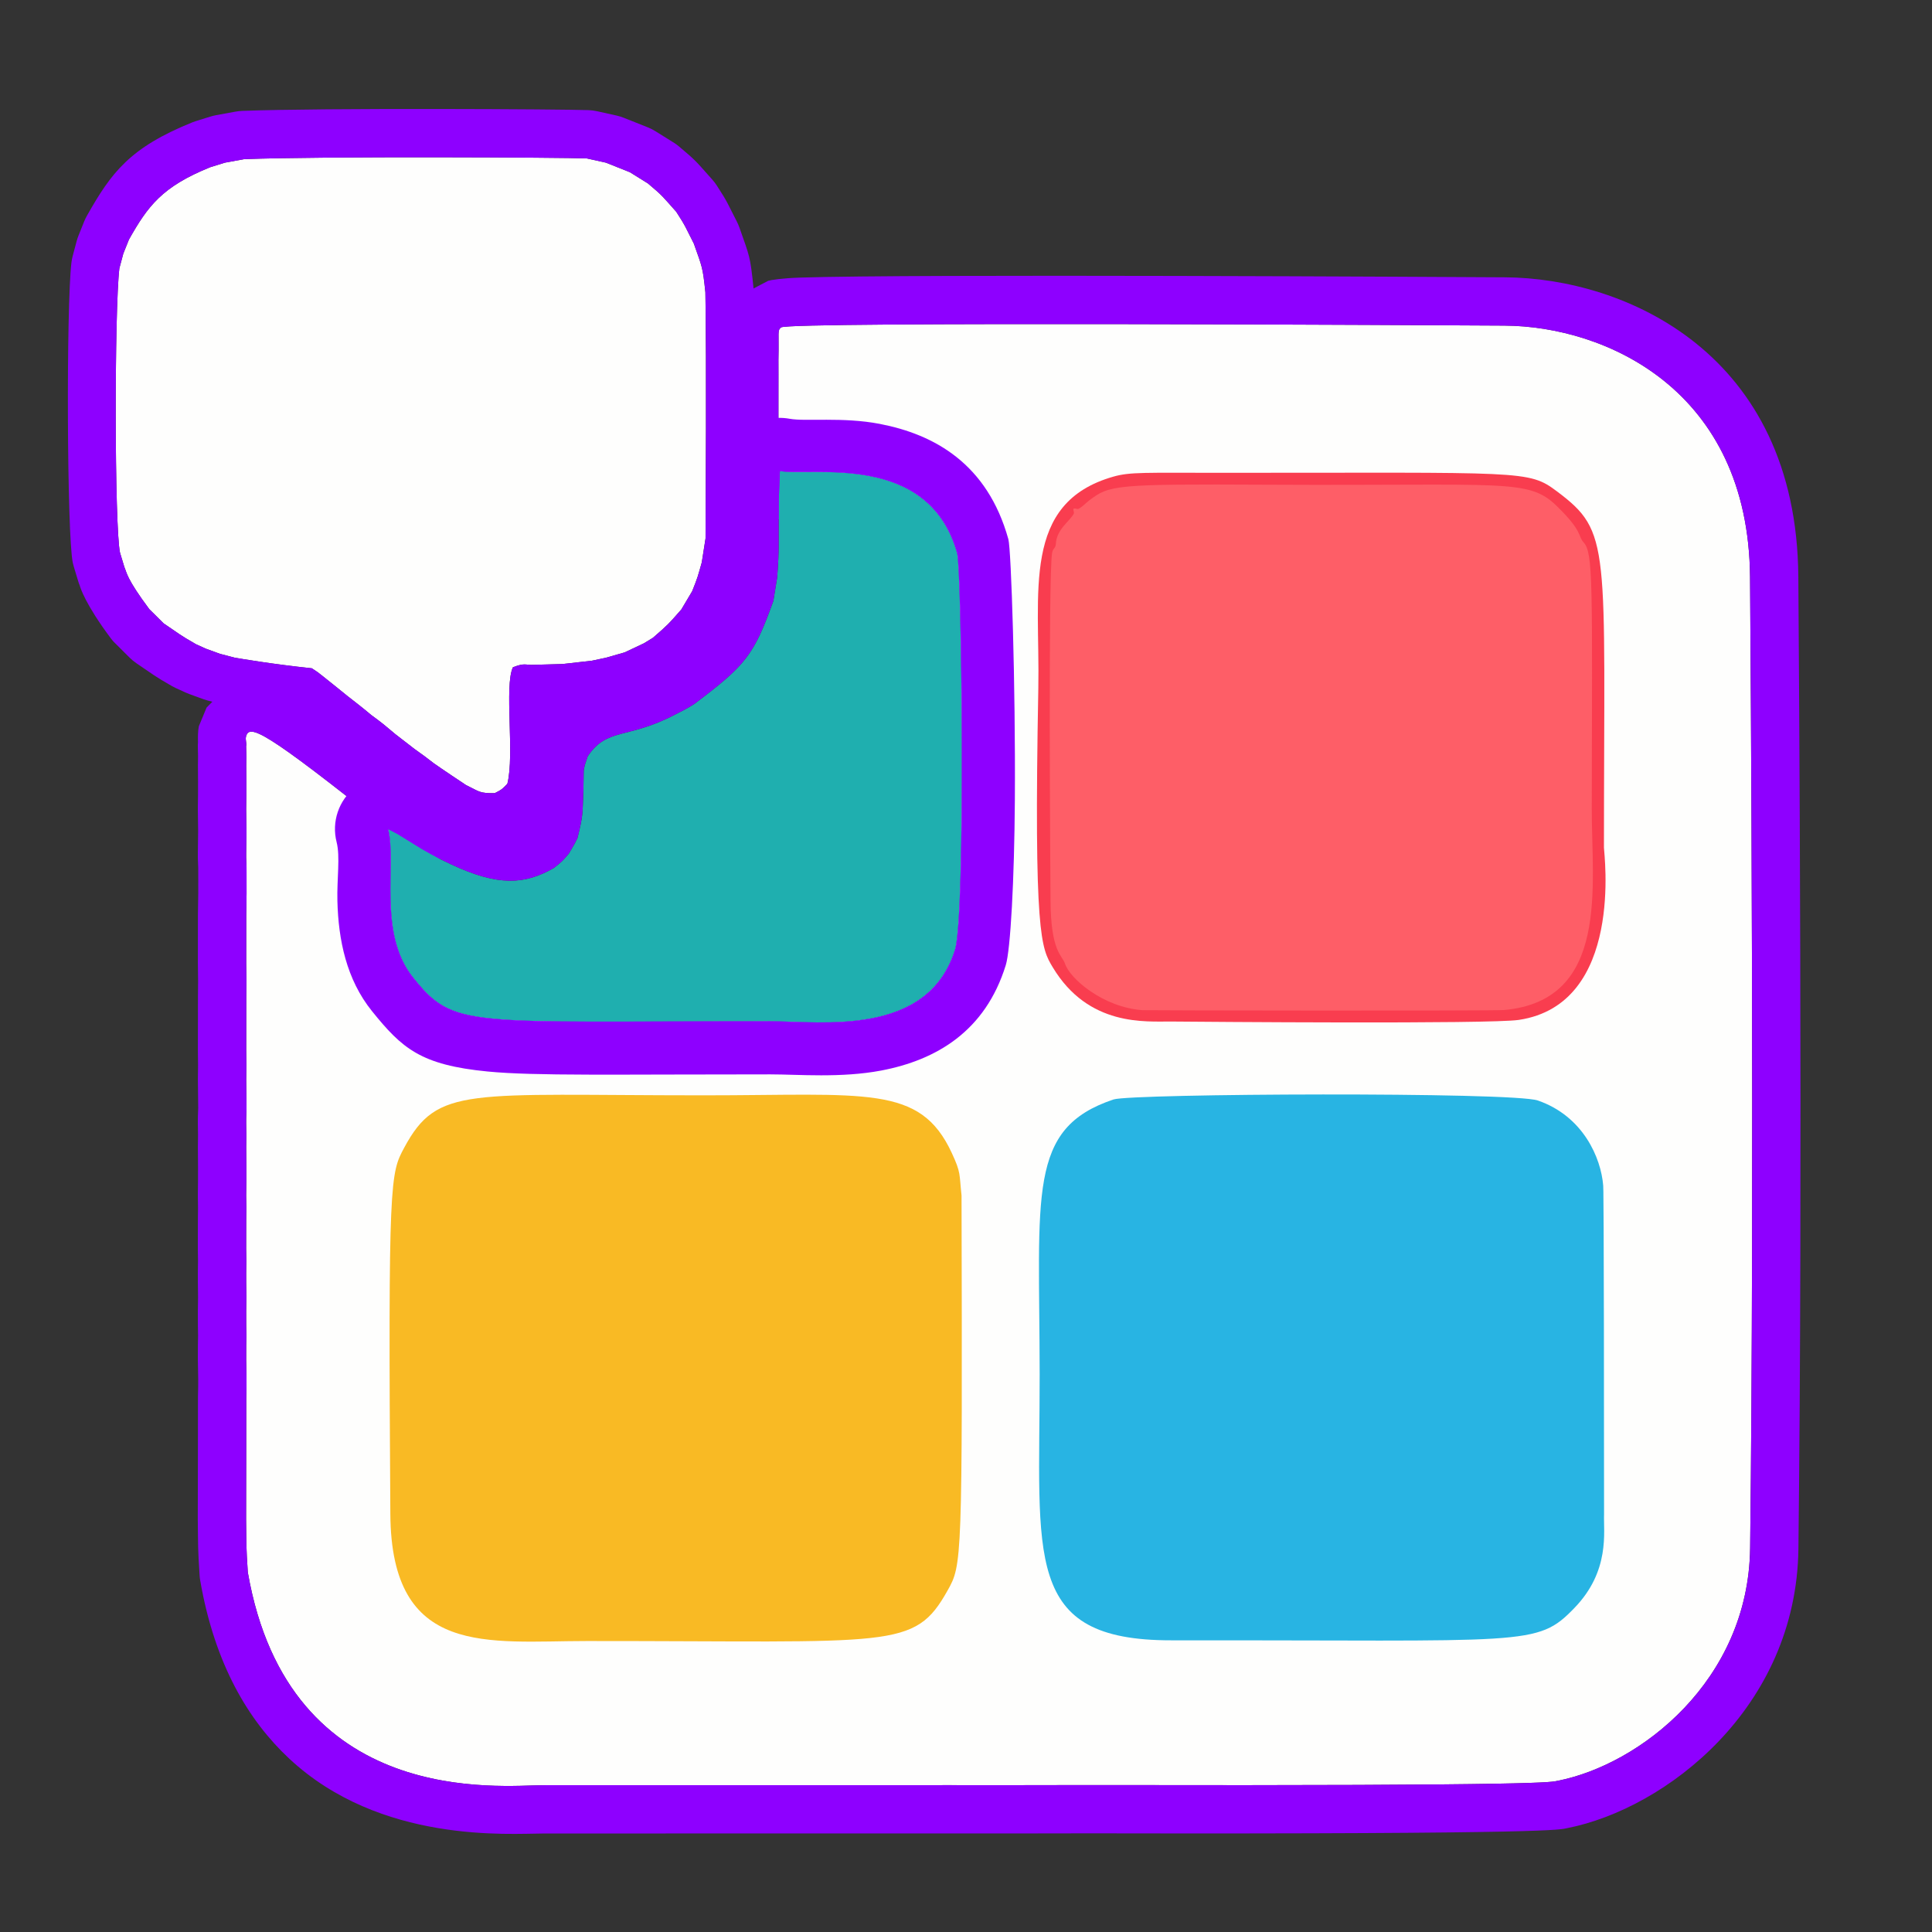 <?xml version="1.0" encoding="UTF-8" standalone="no"?><!DOCTYPE svg PUBLIC "-//W3C//DTD SVG 1.1//EN" "http://www.w3.org/Graphics/SVG/1.1/DTD/svg11.dtd"><svg width="100%" height="100%" viewBox="0 0 400 400" version="1.1" xmlns="http://www.w3.org/2000/svg" xmlns:xlink="http://www.w3.org/1999/xlink" xml:space="preserve" xmlns:serif="http://www.serif.com/" style="fill-rule:evenodd;clip-rule:evenodd;stroke-linejoin:round;stroke-miterlimit:2;"><rect x="0" y="0" width="400" height="400" fill="#333333" stroke="none"/><g><path d="M161.472,97.518c-0.102,-2.006 -0.205,-4.012 -0.307,-6.018c0.001,-3.333 0.003,-6.667 0.004,-10l0.004,-4l-0.007,-3.002c0.138,-5.889 -0.262,-6.037 0.562,-6.715c1.506,-1.24 137.79,-0.44 149.772,-0.37c20.796,0.122 50.541,13.193 50.828,52.086c0.119,16.079 0.925,125.142 0.018,200.996c-0.329,27.472 -22.8,44.833 -39.804,48.191c-1.412,0.279 -1.358,1.066 -96.042,0.887l-2,0.001c-17.11,0.033 -17.039,0.031 -29,0.018l-1,0.003c-27,0.002 -54,0.004 -81,0.006l-1,0.004c-8.656,0.009 -52.651,5.124 -61.194,-44.083c-0.359,-5.529 -0.28,-5.459 -0.355,-11.02c0.001,-0.911 0.054,-24.144 0.037,-25.002c0.09,-4.02 0.051,-3.961 -0.017,-7.999l0.007,-3.002c0.048,-2.052 0.048,-1.973 -0,-4l-0.007,-3.001c0.044,-3.028 0.056,-2.928 0.002,-5.996l-0.003,-2.004c0.04,-2.499 0.045,-2.427 -0.006,-4.998c0.007,-5.579 0.019,-5.522 0.013,-6.002c0.036,-2.524 0.038,-2.466 -0.011,-4.997c0.016,-0.8 0.078,-4.001 0.009,-10.003c0.038,-2.512 0.041,-2.444 -0.007,-5l0.006,-0.998l0.066,-1.996l-0.065,-6.004c0.043,-3.021 0.048,-2.913 0.001,-6.001c0.004,-3.666 0.007,-7.332 0.011,-10.998c0.036,-3.565 0.047,-3.499 -0.012,-7.002c0,-0.8 0.002,-5.998 0.007,-10.001c0.095,-4.569 0.065,-4.456 0.063,-8.998l-0.003,-1l-0.073,-2l0.002,-1.001c0.08,-4.502 0.065,-4.422 -0.005,-8.998c0.074,-4 0.024,-8.281 0.016,-9.001c0.037,-2.005 0.041,-1.927 -0.021,-4.005c0.142,-0.63 -0.18,-1.307 -0.037,-1.937c0.625,-2.765 3.711,-1.439 29.43,19.078c1.851,7.253 -2.256,21.529 5.226,30.801c8.536,10.58 10.75,8.981 73.919,8.999c10.416,0.003 32.603,3.347 38.228,-14.859c2.235,-7.234 1.374,-78.663 0.448,-81.991c-5.896,-21.188 -30.198,-15.855 -36.704,-17.069Z" style="fill:#fefefd;"/><path d="M40.992,153.731c-0.028,-1.036 -0.021,-2.492 0.18,-3.378l1.598,-3.857l3.168,-3.204l2.205,-1.117l2.212,-0.568l2.308,-0.108c0.767,0.041 1.639,0.16 2.621,0.423c3.066,0.821 11.175,5.836 31.308,21.897c1.702,1.358 2.915,3.235 3.453,5.345c0.909,3.564 0.847,8.498 0.794,13.876c-0.043,4.373 -0.464,9.414 2.524,13.118c2.484,3.079 4.118,4.248 9.657,4.786c9.357,0.91 25.428,0.483 56.482,0.492c4.74,0.001 12.162,0.886 19.035,-0.424c4.087,-0.779 8.113,-2.46 9.635,-7.387c0.81,-2.623 0.856,-14.57 0.945,-28.141c0.129,-19.848 -0.262,-42.926 -0.743,-48.773l-0.001,-0.006c-2.262,-7.074 -8.509,-8.353 -13.714,-8.794c-6.403,-0.543 -12.235,-0.044 -15.022,-0.564c-4.546,-0.848 -7.917,-4.702 -8.153,-9.32l-0.307,-6.018c-0.009,-0.171 -0.013,-0.343 -0.013,-0.514l0.004,-10l0,-0.006l0.004,-3.984l-0.007,-2.986c-0,-0.085 0.001,-0.17 0.003,-0.256c0.094,-4.006 0.009,-5.668 0.095,-6.523l1.394,-4.481l2.713,-3.197l3.681,-1.928c0.597,-0.172 2.878,-0.537 6.58,-0.66c23.346,-0.776 135.114,-0.125 145.927,-0.061c24.81,0.146 60.426,15.611 60.769,62.012c0.119,16.095 0.926,125.263 0.017,201.19c-0.395,33.013 -27.433,53.846 -47.866,57.881c-1.441,0.285 -1.384,1.259 -97.986,1.077l-1.981,0.001c-17.111,0.033 -17.051,0.031 -29.003,0.018l-0.979,0.003l-0.029,0l-80.979,0.006l-0.979,0.004l-0.033,0c-6.992,0.007 -33.756,2.178 -52.691,-15.561c-8.315,-7.79 -15.335,-19.357 -18.365,-36.812c-0.061,-0.351 -0.103,-0.706 -0.126,-1.062c-0.376,-5.787 -0.297,-5.714 -0.376,-11.534l-0.001,-0.148c0.001,-0.903 0.056,-23.936 0.039,-24.787c-0.003,-0.142 -0.003,-0.284 0,-0.426c0.086,-3.823 0.047,-3.767 -0.018,-7.606l-0.001,-0.192l0.007,-3.002l0.003,-0.209c0.042,-1.811 0.042,-1.741 -0,-3.53l-0.003,-0.215l-0.007,-3.001l0.001,-0.167c0.041,-2.865 0.054,-2.771 0.002,-5.673l-0.002,-0.166l-0.003,-2.004l0.001,-0.171c0.037,-2.322 0.042,-2.256 -0.005,-4.644l-0.002,-0.208c0.007,-5.45 0.019,-5.394 0.013,-5.863c-0.001,-0.089 -0.001,-0.178 0,-0.267c0.033,-2.355 0.036,-2.3 -0.01,-4.662c-0.003,-0.129 -0.003,-0.259 0,-0.388c0.015,-0.775 0.074,-3.878 0.008,-9.694c-0.001,-0.089 -0.001,-0.178 0.001,-0.267c0.036,-2.342 0.038,-2.279 -0.006,-4.662l-0.002,-0.244l0.006,-0.998c0.001,-0.091 0.002,-0.181 0.005,-0.272l0.059,-1.777l-0.062,-5.785c-0.001,-0.083 -0.001,-0.167 0,-0.25c0.041,-2.873 0.045,-2.771 0.001,-5.708l-0.001,-0.161l0.011,-10.998l0,-0.09c0.034,-3.429 0.045,-3.365 -0.011,-6.735l-0.001,-0.171c0,-0.801 0.002,-6.002 0.007,-10.008l0.002,-0.197c0.093,-4.457 0.063,-4.351 0.061,-8.774l-0.002,-0.822l-0.066,-1.832c-0.005,-0.129 -0.007,-0.258 -0.007,-0.387l0.002,-1.001l0.002,-0.154c0.077,-4.336 0.062,-4.259 -0.006,-8.667c-0.002,-0.112 -0.002,-0.225 0.001,-0.337c0.071,-3.866 0.023,-8.005 0.015,-8.701c-0.001,-0.101 -0.001,-0.201 0.001,-0.302c0.033,-1.763 0.036,-1.694 -0.018,-3.522c-0.011,-0.354 -0.002,-0.709 0.025,-1.061Zm120.48,-56.213c6.506,1.214 30.808,-4.119 36.704,17.069c0.926,3.328 1.787,74.757 -0.448,81.991c-5.625,18.206 -27.812,14.862 -38.228,14.859c-63.169,-0.018 -65.383,1.581 -73.919,-8.999c-7.481,-9.272 -3.375,-23.548 -5.226,-30.801c-25.719,-20.517 -28.805,-21.843 -29.43,-19.078c-0.142,0.63 0.18,1.307 0.037,1.937c0.062,2.078 0.058,1.999 0.021,4.005c0.008,0.72 0.058,5.002 -0.016,9.001c0.07,4.576 0.086,4.496 0.005,8.998l-0.002,1.001l0.073,2l0.003,1c0.002,4.542 0.032,4.429 -0.063,8.998c-0.005,4.003 -0.007,9.201 -0.007,10.001c0.059,3.503 0.047,3.437 0.012,7.002l-0.011,10.998c0.047,3.088 0.042,2.98 -0.001,6.001l0.065,6.004l-0.066,1.996l-0.006,0.998c0.048,2.556 0.045,2.489 0.007,5c0.069,6.002 0.007,9.203 -0.009,10.003c0.049,2.531 0.047,2.473 0.011,4.997c0.006,0.48 -0.005,0.423 -0.013,6.002c0.05,2.57 0.045,2.498 0.006,4.998l0.003,2.004c0.055,3.067 0.042,2.968 -0.002,5.996l0.007,3.001c0.048,2.027 0.048,1.948 0,4l-0.007,3.002c0.068,4.038 0.107,3.979 0.017,7.999c0.017,0.858 -0.036,24.091 -0.037,25.002c0.075,5.561 -0.004,5.491 0.355,11.02c8.542,49.208 52.538,44.092 61.194,44.083l1,-0.004l81,-0.006l1,-0.003c11.962,0.013 11.891,0.015 29,-0.018l2,-0.001c94.684,0.178 94.63,-0.608 96.042,-0.887c17.004,-3.358 39.475,-20.719 39.804,-48.191c0.908,-75.854 0.101,-184.917 -0.018,-200.996c-0.288,-38.893 -30.033,-51.964 -50.828,-52.086c-11.982,-0.07 -148.266,-0.87 -149.772,0.37c-0.824,0.678 -0.424,0.826 -0.562,6.715l0.007,3.002l-0.004,4l-0.004,10l0.307,6.018Z" style="fill:#8e00ff;"/><path d="M199.076,247.516c0.181,76.128 0.114,76.444 -2.901,81.8c-6.92,12.292 -11.03,10.424 -74.674,10.441c-20.475,0.006 -40.48,3.477 -40.684,-26.258c-0.477,-69.662 -0.004,-70.542 2.875,-75.892c6.91,-12.843 13.05,-10.837 61.808,-10.83c33.894,0.005 44.962,-2.295 51.55,11.92c1.941,4.189 1.525,4.226 2.027,8.818Z" style="fill:#f9ba24;"/><path d="M252.499,97.891c63.212,0.003 63.915,-0.605 69.843,3.836c11.299,8.465 9.755,10.943 9.738,73.772c-0,1.149 4.234,32.4 -17.638,35.663c-6.002,0.895 -66.187,0.383 -71.942,0.334c-5.284,-0.045 -17.121,1.127 -24.554,-11.253c-2.381,-3.966 -3.925,-6.538 -2.974,-57.745c0.373,-20.056 -3.548,-38.414 15.577,-43.826c3.462,-0.979 6.562,-0.777 21.95,-0.782Z" style="fill:#f93d4f;"/><path d="M332.104,313.5c-0.147,3.62 1.316,11.719 -6.153,19.428c-7.8,8.05 -9.389,6.605 -83.451,6.683c-30.798,0.032 -27.216,-17.147 -27.25,-55.111c-0.034,-37.476 -2.607,-50.871 15.293,-56.867c3.695,-1.238 82.624,-1.595 87.851,0.214c9.413,3.258 13.079,11.904 13.533,17.615c0.027,0.336 0.156,0.29 0.177,68.039Z" style="fill:#28b4e3;"/><path d="M106.19,138.157c-1.83,3.923 0.39,18.014 -1.149,24.115c-1.156,1.189 -1.103,1.166 -2.608,1.944c-3.242,0.039 -3.12,-0.308 -5.956,-1.68c-0.534,-0.355 -5.201,-3.456 -6.636,-4.488c-2.014,-1.571 -1.962,-1.484 -4.02,-2.978c-1.313,-1.015 -2.627,-2.03 -3.94,-3.045c-2.474,-2.056 -2.372,-2.048 -5.006,-3.979c-2.48,-2.067 -2.456,-1.986 -5.017,-4.008c-2.485,-2.023 -2.431,-1.962 -4.991,-4.015c-1.124,-0.904 -1.056,-0.842 -2.303,-1.66c-8.143,-0.855 -14.724,-1.985 -15.997,-2.203c-1.007,-0.264 -2.015,-0.527 -3.022,-0.791l-2.96,-1.077l-2.023,-0.922c-3.468,-1.984 -3.331,-2.047 -6.688,-4.311c-2.743,-2.755 -2.725,-2.677 -2.95,-2.921c-4.856,-6.498 -4.683,-7.674 -5.176,-8.732c-0.301,-0.996 -0.602,-1.992 -0.903,-2.989c-1.156,-5.366 -1.165,-50.195 -0.131,-58.857c0.271,-1.016 0.543,-2.033 0.814,-3.049l1.168,-2.914c3.885,-6.886 6.828,-10.941 16.844,-14.982c1.002,-0.311 2.004,-0.622 3.006,-0.933c1.335,-0.244 2.669,-0.487 4.004,-0.731c16.434,-0.63 66.031,-0.354 70.912,-0.155c1.328,0.294 2.655,0.588 3.983,0.882c1.656,0.659 3.311,1.319 4.967,1.978c3.463,2.164 3.434,2.126 3.727,2.32c3.208,2.684 3.052,2.728 5.879,5.882c2.064,3.177 1.883,3.177 3.634,6.575c1.741,4.934 1.844,4.83 2.39,10.087c0.065,4.076 0.231,14.385 0.032,50.958c-0.26,1.658 -0.521,3.316 -0.781,4.975c-0.87,3.05 -0.791,2.962 -1.986,5.954c-2.077,3.508 -2.061,3.492 -2.243,3.775c-2.764,3.15 -2.695,3.087 -5.885,5.868c-0.62,0.38 -1.24,0.759 -1.861,1.139c-1.326,0.626 -2.653,1.252 -3.979,1.878c-1.307,0.373 -2.614,0.745 -3.922,1.118l-2.872,0.608l-6.051,0.683c-2,0.057 -4,0.113 -5.999,0.17c-1.779,0.078 -1.825,-0.464 -4.308,0.511Z" style="fill:#fefefd;"/><path d="M115.565,147.507c0.002,1.971 0.012,4.082 0.04,5.753c0.073,4.432 -0.149,8.611 -0.866,11.457c-0.43,1.704 -1.301,3.265 -2.526,4.525c-2.296,2.363 -2.196,2.311 -5.186,3.857c-1.383,0.715 -2.915,1.097 -4.472,1.116c-5.642,0.068 -5.496,-0.289 -10.433,-2.678c-0.408,-0.197 -0.802,-0.422 -1.18,-0.673c-0.558,-0.371 -5.437,-3.618 -6.937,-4.697c-0.106,-0.076 -0.211,-0.155 -0.314,-0.235c-1.875,-1.462 -1.828,-1.38 -3.743,-2.77c-0.081,-0.059 -0.162,-0.119 -0.241,-0.18l-3.94,-3.045c-0.094,-0.073 -0.187,-0.147 -0.278,-0.223c-2.238,-1.86 -2.142,-1.857 -4.525,-3.604c-0.167,-0.122 -0.33,-0.25 -0.489,-0.383c-2.378,-1.982 -2.356,-1.903 -4.811,-3.841l-0.117,-0.094c-2.378,-1.936 -2.404,-1.941 -4.699,-3.781c-7.208,-0.836 -12.788,-1.794 -13.97,-1.997c-0.282,-0.048 -0.563,-0.109 -0.84,-0.182l-3.022,-0.791c-0.3,-0.078 -0.596,-0.171 -0.887,-0.277l-2.96,-1.077c-0.247,-0.09 -0.49,-0.189 -0.729,-0.298l-2.023,-0.922c-0.279,-0.127 -0.552,-0.267 -0.818,-0.42c-3.788,-2.168 -3.645,-2.227 -7.312,-4.699c-0.537,-0.362 -1.038,-0.776 -1.495,-1.235c-2.997,-3.009 -2.97,-2.932 -3.216,-3.199c-0.233,-0.253 -0.453,-0.518 -0.659,-0.793c-5.276,-7.06 -6.293,-10.47 -6.405,-10.894c-0.126,-0.305 -0.238,-0.617 -0.333,-0.933l-0.903,-2.989c-0.078,-0.259 -0.146,-0.521 -0.203,-0.786c-1.221,-5.667 -1.376,-53.001 -0.285,-62.147c0.056,-0.471 0.146,-0.937 0.268,-1.395l0.814,-3.049c0.103,-0.387 0.23,-0.768 0.379,-1.14l1.168,-2.914c0.164,-0.41 0.356,-0.809 0.573,-1.194c5.025,-8.905 8.859,-14.116 21.812,-19.341c0.255,-0.103 0.513,-0.195 0.776,-0.276l3.006,-0.933c0.384,-0.119 0.774,-0.215 1.17,-0.287l4.004,-0.731c0.467,-0.085 0.939,-0.137 1.413,-0.155c16.618,-0.637 66.768,-0.355 71.704,-0.154c0.59,0.024 1.177,0.101 1.754,0.228l3.983,0.882c0.524,0.116 1.038,0.274 1.537,0.473l4.967,1.978c0.556,0.222 1.092,0.493 1.599,0.81c3.678,2.299 3.646,2.261 3.957,2.468c0.308,0.204 0.603,0.425 0.887,0.662c3.761,3.145 3.595,3.181 6.909,6.876c0.345,0.384 0.659,0.795 0.94,1.228c2.339,3.6 2.152,3.59 4.137,7.44c0.209,0.405 0.39,0.824 0.542,1.254c2.137,6.054 2.237,5.933 2.907,12.384c0.03,0.29 0.047,0.58 0.052,0.871c0.066,4.093 0.233,14.446 0.033,51.173c-0.003,0.501 -0.043,1.001 -0.121,1.496l-0.781,4.975c-0.063,0.403 -0.151,0.801 -0.263,1.193c-1.012,3.546 -0.927,3.442 -2.316,6.92c-0.191,0.478 -0.419,0.941 -0.681,1.385c-2.248,3.797 -2.236,3.776 -2.433,4.082c-0.269,0.42 -0.57,0.819 -0.899,1.194c-3.208,3.656 -3.128,3.582 -6.831,6.811c-0.422,0.368 -0.874,0.699 -1.351,0.991l-1.861,1.139c-0.308,0.189 -0.626,0.36 -0.953,0.514l-3.979,1.878c-0.492,0.232 -1.003,0.424 -1.526,0.573l-3.922,1.118c-0.222,0.063 -0.446,0.119 -0.671,0.166l-2.872,0.608c-0.313,0.066 -0.629,0.117 -0.948,0.153l-6.051,0.683c-0.279,0.032 -0.559,0.051 -0.84,0.059l-1.216,0.034Zm-9.375,-9.35c2.483,-0.975 2.53,-0.433 4.308,-0.511l5.999,-0.17l6.051,-0.683l2.872,-0.608l3.922,-1.118l3.979,-1.878l1.861,-1.139c3.191,-2.781 3.121,-2.718 5.885,-5.868c0.182,-0.283 0.166,-0.267 2.243,-3.775c1.195,-2.992 1.116,-2.904 1.986,-5.954l0.781,-4.975c0.199,-36.573 0.034,-46.882 -0.032,-50.958c-0.545,-5.257 -0.648,-5.154 -2.39,-10.087c-1.752,-3.398 -1.571,-3.398 -3.634,-6.575c-2.827,-3.153 -2.671,-3.198 -5.879,-5.882c-0.293,-0.194 -0.264,-0.156 -3.727,-2.32l-4.967,-1.978l-3.983,-0.882c-4.882,-0.2 -54.478,-0.475 -70.912,0.155l-4.004,0.731l-3.006,0.933c-10.016,4.041 -12.959,8.096 -16.844,14.982l-1.168,2.914l-0.814,3.049c-1.033,8.662 -1.025,53.49 0.131,58.857l0.903,2.989c0.493,1.058 0.321,2.235 5.176,8.732c0.225,0.244 0.206,0.167 2.95,2.921c3.357,2.264 3.22,2.327 6.688,4.311l2.023,0.922l2.96,1.077l3.022,0.791c1.273,0.219 7.854,1.348 15.997,2.203c1.247,0.818 1.179,0.757 2.303,1.66c2.56,2.053 2.505,1.992 4.991,4.015c2.561,2.022 2.536,1.941 5.017,4.008c2.634,1.931 2.532,1.923 5.006,3.979l3.94,3.045c2.057,1.493 2.006,1.407 4.02,2.978c1.435,1.032 6.102,4.133 6.636,4.488c2.837,1.372 2.715,1.719 5.956,1.68c1.505,-0.778 1.452,-0.755 2.608,-1.944c1.538,-6.101 -0.682,-20.192 1.149,-24.115Z" style="fill:#8e00ff;"/><path d="M222.272,105.323c0.315,-0.168 0.755,0.174 1.07,0.006c0.828,-0.442 1.456,-1.187 2.205,-1.753c4.166,-3.153 5.215,-3.391 36.964,-3.225c49.209,0.257 53.913,-1.327 59.805,4.418c5.461,5.324 4.329,6.172 5.544,7.51c2.015,2.22 1.79,8.231 1.699,55.221c-0.031,15.805 3.769,39.589 -18.091,41.611c-2.175,0.201 -74.074,0.095 -74.941,0.032c-8.131,-0.587 -15.016,-6.504 -16.034,-9.639c-0.561,-1.729 -2.917,-2.37 -2.994,-13.004c-0.041,-5.755 -0.48,-66.583 0.316,-71.936c0.176,-1.182 0.729,-0.914 0.793,-2.026c0.17,-2.971 2.897,-4.637 3.706,-6.181c0.16,-0.305 -0.201,-0.728 -0.041,-1.033Z" style="fill:#fe5e67;"/><path d="M161.472,97.518c6.506,1.214 30.808,-4.119 36.704,17.069c0.926,3.328 1.787,74.757 -0.448,81.991c-5.625,18.206 -27.812,14.862 -38.228,14.859c-63.169,-0.018 -65.383,1.581 -73.919,-8.999c-7.481,-9.272 -3.375,-23.548 -5.226,-30.801c0.674,0.358 1.348,0.716 2.022,1.073c1.653,1.02 3.305,2.039 4.958,3.059c2.014,1.146 1.939,1.104 3.94,2.169c0.674,0.325 1.349,0.651 2.023,0.976c9.9,4.64 15.31,4.236 21.354,0.808c1.763,-1.396 1.687,-1.324 3.135,-3.01c0.384,-0.662 0.769,-1.324 1.153,-1.986c0.204,-0.401 0.409,-0.802 0.613,-1.203c1.219,-4.919 1.03,-4.896 1.235,-10.023l0.064,-3.963l0.219,-1.126c0.201,-0.608 0.403,-1.215 0.604,-1.823c4.061,-6.036 8.177,-3.457 18.052,-8.621c2.014,-1.046 1.993,-0.97 3.969,-2.18c10.84,-8.154 12.366,-10.162 16.423,-21.39c0.263,-1.618 0.525,-3.237 0.788,-4.855c0.47,-6.286 0.258,-6.24 0.33,-16.044c0.078,-1.994 0.157,-3.987 0.235,-5.981Z" style="fill:#1fafaf;"/><path d="M109.173,169.64c0.604,-2.617 0.486,-3.056 0.618,-6.444l0.062,-3.837c0.011,-0.647 0.078,-1.291 0.202,-1.926l0.219,-1.126c0.089,-0.459 0.208,-0.911 0.355,-1.355l0.604,-1.823c0.314,-0.949 0.757,-1.851 1.315,-2.68c3.303,-4.909 6.667,-6.961 10.748,-8.394c2.659,-0.933 6.099,-1.098 11.332,-3.835l0.029,-0.015c1.504,-0.781 1.643,-0.801 2.857,-1.533c7.623,-5.753 9.093,-7.423 11.913,-15.066l0.545,-3.358c0.402,-5.527 0.197,-5.732 0.264,-14.83c0.001,-0.117 0.004,-0.234 0.008,-0.351l0.235,-5.981c0.126,-3.193 1.633,-6.173 4.13,-8.166c2.497,-1.993 5.738,-2.801 8.879,-2.216c3.264,0.609 10.991,-0.416 18.642,1.056c11.278,2.17 22.283,8.211 26.642,23.878c0.589,2.116 1.499,30.196 1.344,53.984c-0.107,16.51 -0.894,31.012 -1.88,34.203c-4.233,13.701 -14.401,19.65 -25.768,21.816c-8.298,1.582 -17.25,0.797 -22.973,0.796c-32.168,-0.009 -48.816,0.352 -58.508,-0.59c-13.893,-1.35 -17.738,-4.779 -23.969,-12.501c-5.309,-6.579 -6.961,-14.796 -7.16,-22.792c-0.116,-4.691 0.607,-9.177 -0.163,-12.196c-1.077,-4.219 0.437,-8.676 3.859,-11.367c3.423,-2.691 8.111,-3.11 11.957,-1.068l2.022,1.073c0.21,0.111 0.416,0.229 0.618,0.354l4.791,2.956c1.641,0.934 1.692,0.962 3.307,1.821l1.794,0.865c4.831,2.257 7.59,2.884 10.519,1.505c0.089,-0.079 0.167,-0.154 0.25,-0.24l0.358,-0.617Zm52.299,-72.122l-0.235,5.981c-0.072,9.803 0.14,9.758 -0.33,16.044l-0.788,4.855c-4.057,11.228 -5.583,13.236 -16.423,21.39c-1.976,1.21 -1.955,1.134 -3.969,2.18c-9.875,5.165 -13.991,2.586 -18.052,8.621l-0.604,1.823l-0.219,1.126l-0.064,3.963c-0.204,5.126 -0.016,5.104 -1.235,10.023l-0.613,1.203l-1.153,1.986c-1.448,1.686 -1.372,1.614 -3.135,3.01c-6.044,3.428 -11.454,3.832 -21.354,-0.808l-2.023,-0.976c-2.001,-1.065 -1.926,-1.023 -3.94,-2.169l-4.958,-3.059l-2.022,-1.073c1.851,7.253 -2.256,21.529 5.226,30.801c8.536,10.58 10.75,8.981 73.919,8.999c10.416,0.003 32.603,3.347 38.228,-14.859c2.235,-7.234 1.374,-78.663 0.448,-81.991c-5.896,-21.188 -30.198,-15.855 -36.704,-17.069Z" style="fill:#8e00ff;"/></g></svg>